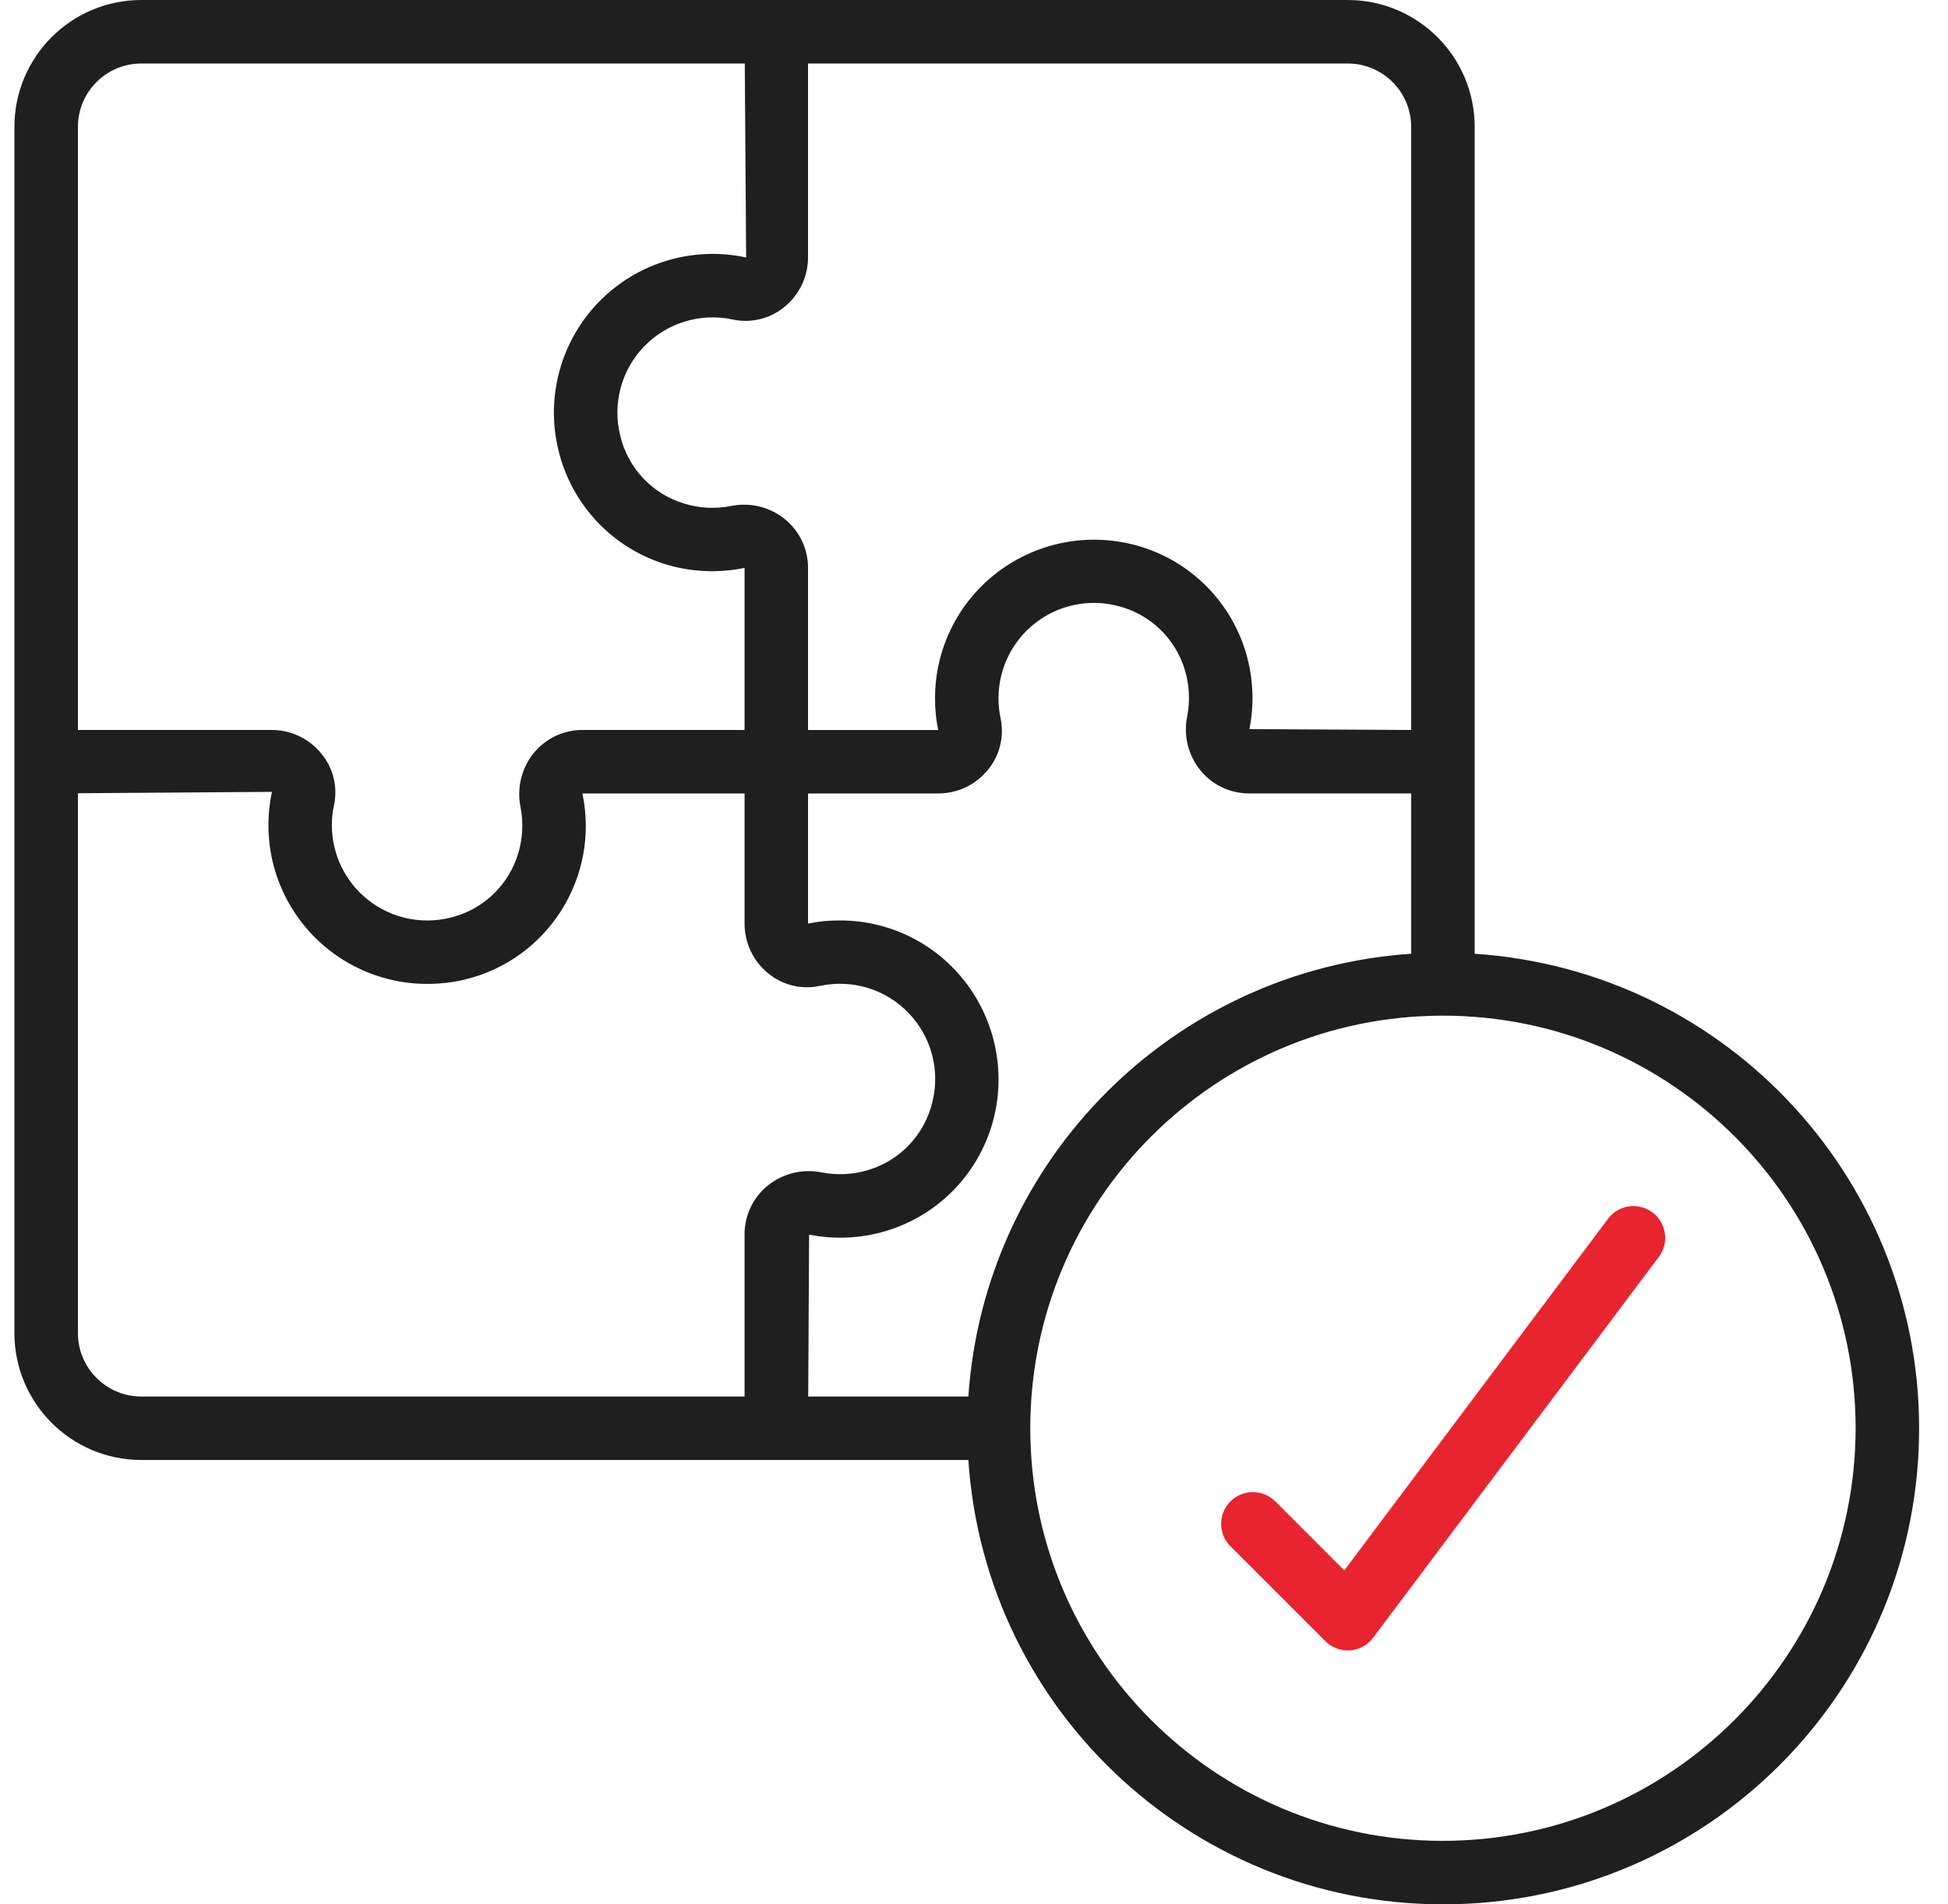 <svg width="45" height="44" viewBox="0 0 45 44" fill="none" xmlns="http://www.w3.org/2000/svg">
<g clip-path="url(#clip0_5278_264748)">
<path d="M34.066 22.037V2.933C34.066 1.313 32.753 0 31.133 0H3.266C1.646 0 0.333 1.313 0.333 2.933V30.8C0.333 32.42 1.646 33.733 3.266 33.733H22.37C22.759 39.603 27.7 44.127 33.582 43.997C39.464 43.868 44.201 39.13 44.33 33.249C44.46 27.367 39.936 22.426 34.066 22.037ZM22.269 22.65C21.575 21.774 20.517 21.264 19.4 21.267C19.153 21.265 18.907 21.289 18.666 21.34V18.333H21.673C22.122 18.334 22.546 18.131 22.826 17.781C23.098 17.449 23.203 17.011 23.113 16.591C23.081 16.441 23.065 16.287 23.066 16.133C23.066 15.456 23.378 14.816 23.911 14.399C24.444 13.981 25.14 13.832 25.797 13.994C26.549 14.173 27.149 14.739 27.371 15.48C27.476 15.829 27.494 16.198 27.424 16.556C27.335 16.996 27.448 17.454 27.733 17.802C28.008 18.139 28.42 18.333 28.855 18.332H32.6V22.036C27.111 22.409 22.742 26.778 22.37 32.267H18.67L18.691 28.526C19.279 28.643 19.886 28.615 20.461 28.444C21.711 28.071 22.667 27.059 22.968 25.789C23.227 24.691 22.97 23.534 22.269 22.65ZM32.599 2.933V16.866L28.863 16.846C28.979 16.258 28.95 15.65 28.78 15.076C28.406 13.825 27.394 12.87 26.124 12.569C25.025 12.309 23.867 12.566 22.983 13.268C22.108 13.962 21.598 15.017 21.6 16.133C21.598 16.38 21.622 16.625 21.673 16.867H18.666V13.121C18.667 12.688 18.473 12.276 18.138 12C17.789 11.714 17.33 11.601 16.888 11.691C16.531 11.762 16.162 11.743 15.813 11.638C15.072 11.417 14.505 10.817 14.327 10.064C14.144 9.327 14.354 8.548 14.882 8.002C15.41 7.457 16.183 7.222 16.925 7.382C17.344 7.473 17.782 7.368 18.114 7.097C18.465 6.816 18.668 6.39 18.666 5.94V1.467H31.133C31.943 1.467 32.599 2.123 32.599 2.933ZM3.266 1.467H17.205L17.236 5.949C16.003 5.683 14.72 6.069 13.839 6.971C12.958 7.874 12.602 9.166 12.898 10.392C13.199 11.662 14.155 12.674 15.405 13.047C15.988 13.219 16.605 13.244 17.2 13.121V16.866H13.454C13.02 16.865 12.608 17.06 12.332 17.396C12.048 17.744 11.935 18.202 12.024 18.643C12.094 19 12.076 19.369 11.971 19.718C11.749 20.459 11.149 21.026 10.397 21.204C9.74 21.366 9.045 21.217 8.512 20.8C7.978 20.383 7.667 19.743 7.666 19.067C7.666 18.912 7.682 18.758 7.715 18.607C7.806 18.188 7.701 17.751 7.429 17.419C7.148 17.068 6.722 16.864 6.273 16.866H1.8V2.933C1.8 2.123 2.456 1.467 3.266 1.467ZM1.8 30.8V18.328L6.283 18.296C6.05 19.379 6.319 20.51 7.016 21.372C7.713 22.234 8.762 22.734 9.87 22.733C10.158 22.733 10.445 22.7 10.725 22.636C12.651 22.179 13.861 20.27 13.454 18.333H17.2V21.34C17.199 21.789 17.402 22.213 17.752 22.494C18.084 22.765 18.522 22.87 18.941 22.779C19.684 22.62 20.456 22.854 20.984 23.4C21.512 23.945 21.722 24.724 21.539 25.461C21.36 26.214 20.794 26.814 20.053 27.035C19.704 27.14 19.334 27.159 18.976 27.088C18.535 27 18.079 27.114 17.73 27.397C17.393 27.673 17.198 28.086 17.2 28.521V32.267H3.266C2.456 32.267 1.8 31.61 1.8 30.8ZM33.333 42.533C28.068 42.533 23.8 38.265 23.8 33C23.8 27.735 28.068 23.467 33.333 23.467C38.598 23.467 42.866 27.735 42.866 33C42.86 38.262 38.595 42.527 33.333 42.533Z" fill="#1F1F1F"/>
<path d="M37.147 28.16L31.054 36.284L29.452 34.681C29.164 34.403 28.707 34.407 28.424 34.69C28.141 34.973 28.137 35.431 28.415 35.718L30.615 37.918C30.752 38.056 30.939 38.133 31.133 38.133H31.185C31.398 38.117 31.593 38.011 31.72 37.84L38.32 29.04C38.477 28.83 38.511 28.553 38.408 28.312C38.305 28.071 38.081 27.903 37.821 27.872C37.561 27.84 37.304 27.95 37.147 28.16Z" fill="#E72430"/>
</g>
<defs>
<clipPath id="clip0_5278_264748">
<rect width="44" height="44" fill="white" transform="translate(0.333)"/>
</clipPath>
</defs>
</svg>
